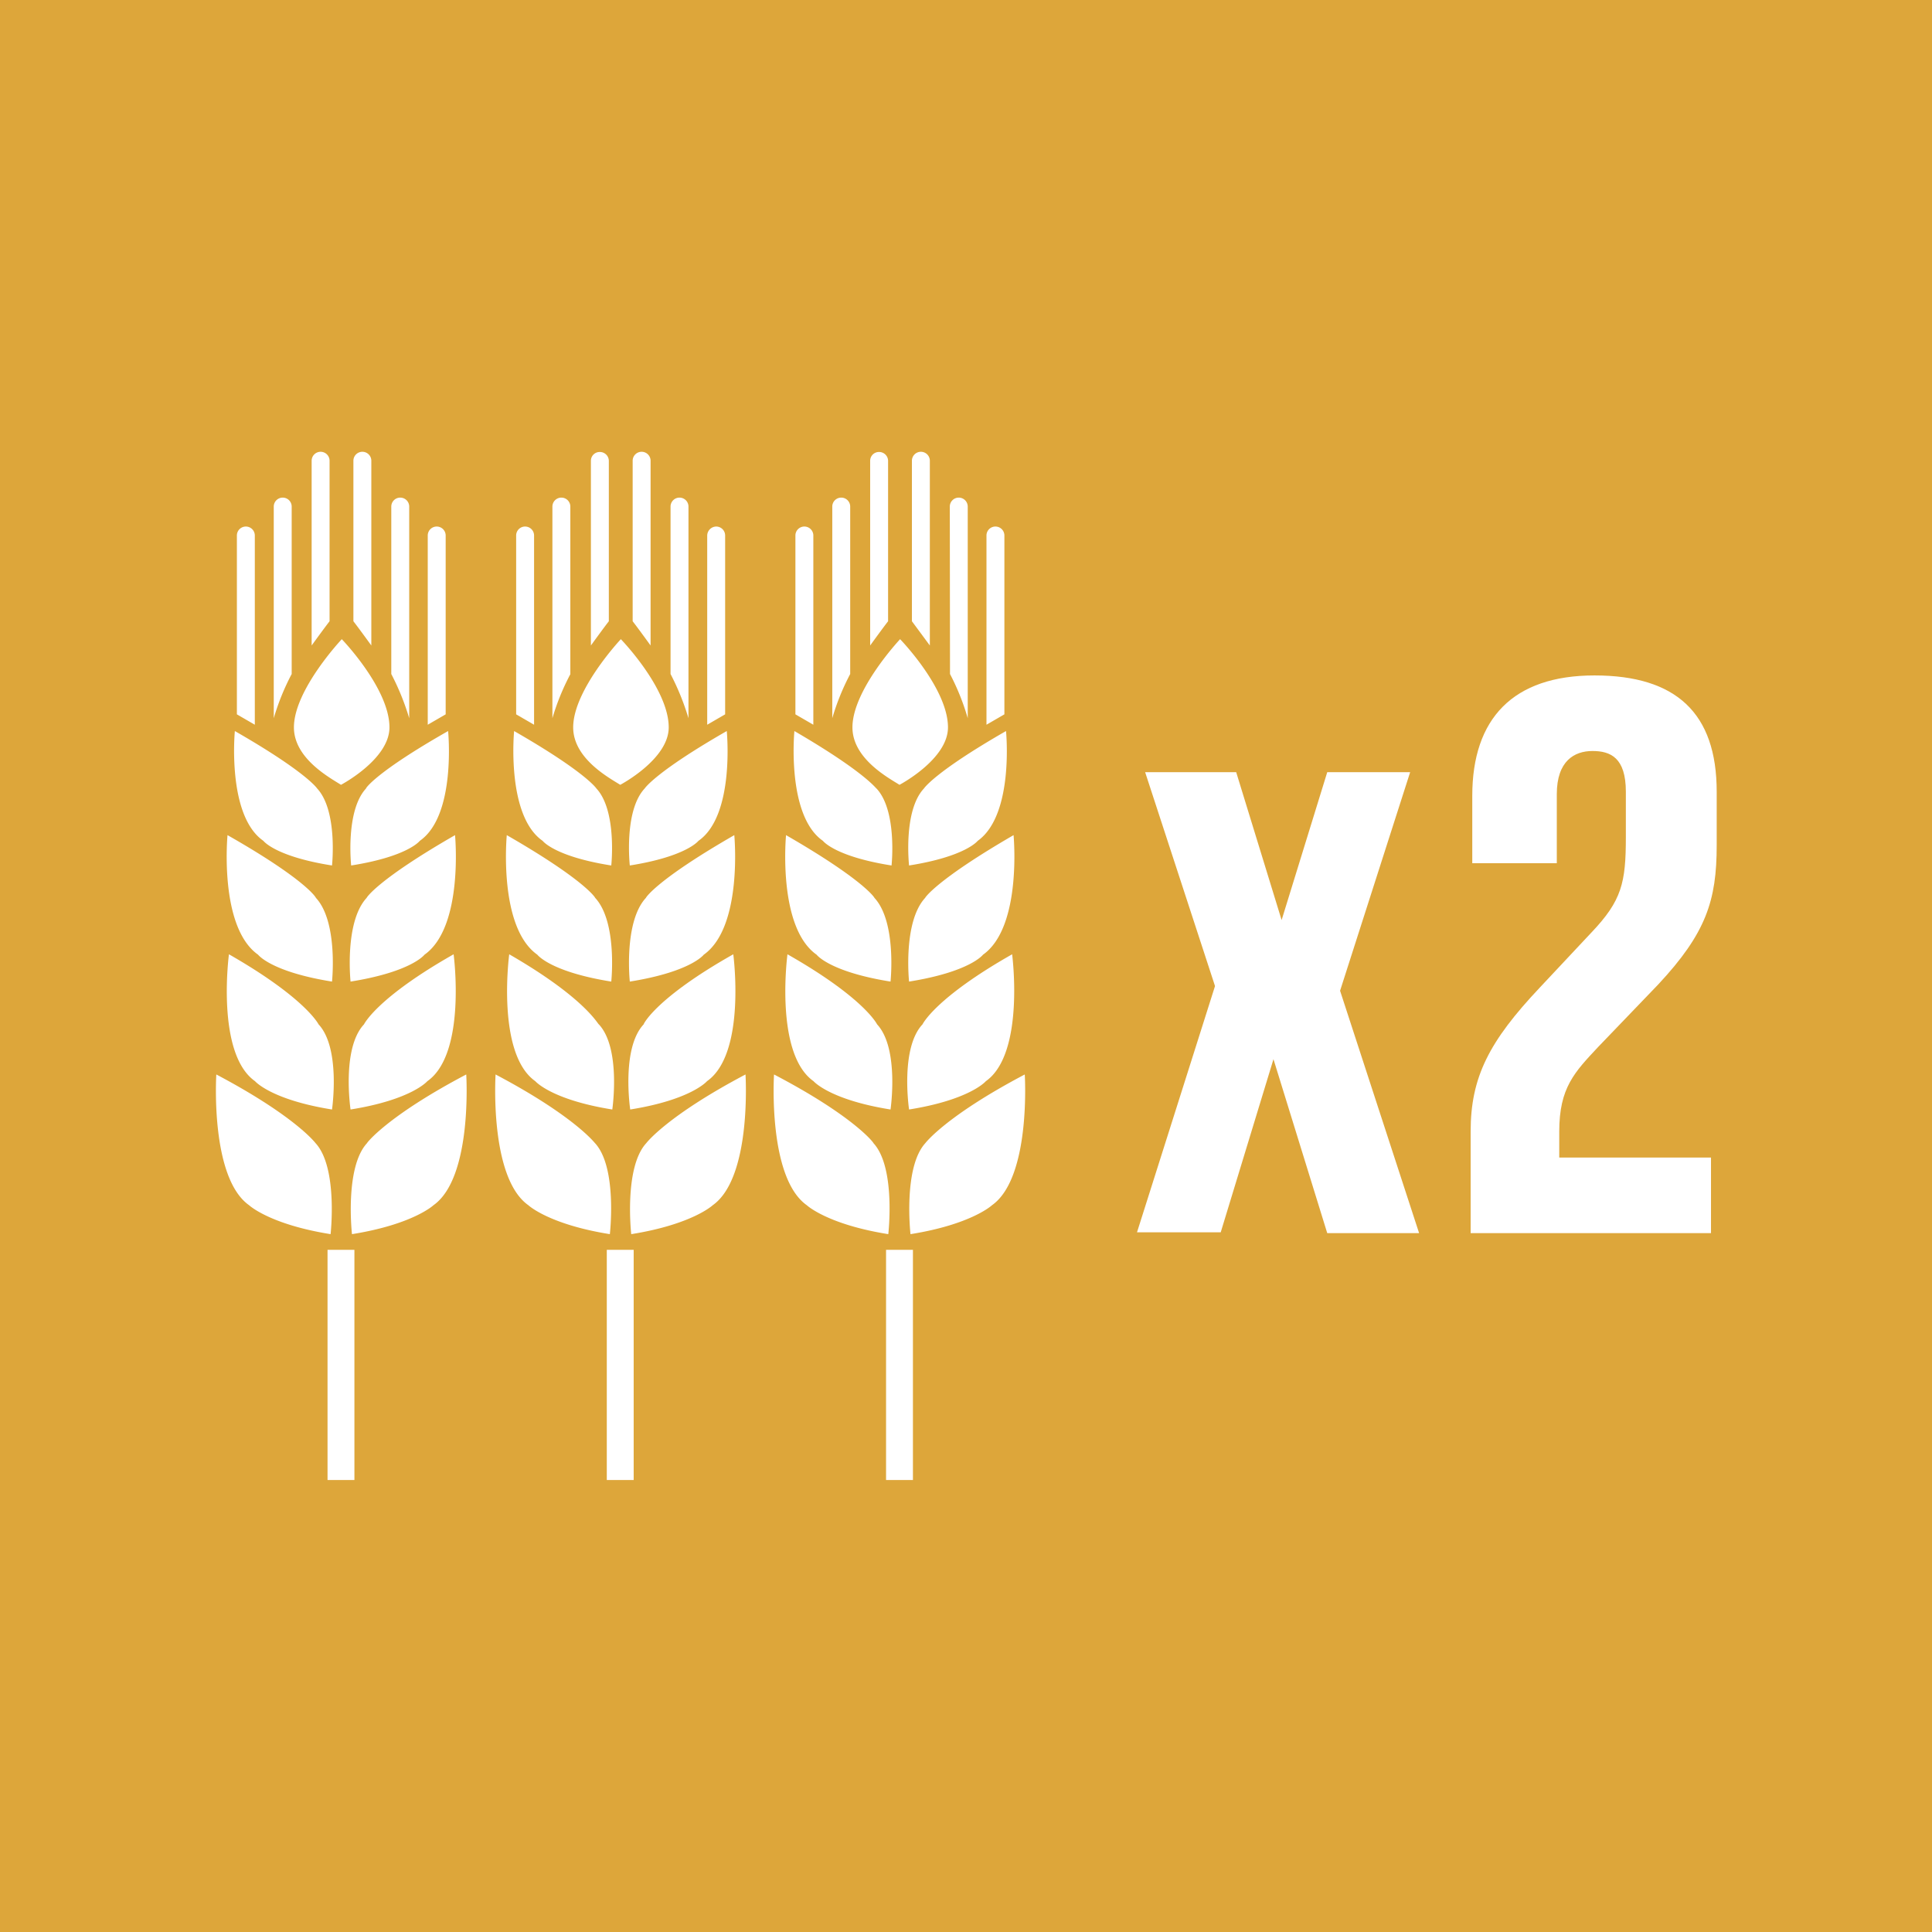 <?xml version="1.0" encoding="UTF-8"?> <svg xmlns="http://www.w3.org/2000/svg" id="TARGETS" viewBox="0 0 94.85 94.85" width="94.85" height="94.85"><defs><style>.cls-1{fill:#dda63a}.cls-2{fill:#fff}</style></defs><title>Template_Goal_2_RGB_NG</title><path class="cls-1" d="M0 0h94.85v94.85H0z"></path><path class="cls-2" d="M16.78 31.38s-2.35 2.49-2.35 4.33c0 1.54 1.8 2.49 2.31 2.82 0 0 2.38-1.25 2.38-2.82 0-1.91-2.34-4.33-2.34-4.33zM11.53 35.89s-.4 4.14 1.4 5.39c0 0 .58.77 3.37 1.21 0 0 .29-2.68-.73-3.78 0 0-.52-.8-4.04-2.82zM11.17 41s-.43 4.51 1.5 5.87c0 0 .63.84 3.63 1.32 0 0 .31-2.92-.79-4.11 0-.02-.51-.9-4.34-3.08zM11.24 46.85s-.65 4.87 1.28 6.23c0 0 .78.91 3.78 1.39 0 0 .44-3-.66-4.18 0 0-.64-1.29-4.4-3.44zM10.62 52.75s-.32 5.06 1.61 6.42c0 0 1 .94 4 1.42 0 0 .37-3.27-.74-4.47 0 0-.99-1.32-4.87-3.37zM22 35.89s.41 4.14-1.39 5.39c0 0-.58.77-3.37 1.21 0 0-.29-2.68.73-3.78-.03 0 .48-.8 4.03-2.82zM22.34 41s.43 4.51-1.5 5.87c0 0-.63.84-3.63 1.32 0 0-.31-2.92.79-4.11 0-.02.55-.9 4.34-3.08zM22.27 46.85s.65 4.87-1.29 6.23c0 0-.77.91-3.77 1.39 0 0-.45-3 .66-4.18 0 0 .61-1.29 4.4-3.44zM22.89 52.75s.32 5.06-1.61 6.42c0 0-1 .94-4 1.42 0 0-.37-3.27.74-4.47-.02 0 .98-1.32 4.87-3.37zM16.08 61.36h1.32v11.3h-1.32zM12.51 26.29a.44.44 0 0 0-.44-.44.44.44 0 0 0-.44.44v8.78l.88.51zM14.32 24.87a.44.44 0 0 0-.88 0v10.39a11.63 11.63 0 0 1 .88-2.17zM16.18 22.62a.44.44 0 0 0-.88 0v9.07c.32-.44.64-.88.88-1.19zM21 26.29a.44.44 0 0 1 .44-.44.44.44 0 0 1 .44.44v8.78l-.88.51zM19.21 24.87a.44.44 0 0 1 .44-.44.44.44 0 0 1 .44.44v10.39a12.36 12.36 0 0 0-.88-2.17zM17.35 22.62a.44.44 0 0 1 .88 0v9.07c-.32-.44-.64-.88-.88-1.19z"></path><g><path class="cls-2" d="M30.48 31.38s-2.34 2.49-2.34 4.33c0 1.54 1.79 2.49 2.31 2.82 0 0 2.38-1.25 2.38-2.82 0-1.91-2.35-4.33-2.35-4.33zM25.24 35.89s-.4 4.14 1.4 5.39c0 0 .58.77 3.37 1.21 0 0 .29-2.68-.73-3.78 0 0-.52-.8-4.04-2.82zM24.88 41s-.43 4.51 1.5 5.87c0 0 .63.84 3.63 1.32 0 0 .31-2.92-.79-4.11 0-.02-.55-.9-4.34-3.08zM25 46.85s-.65 4.87 1.28 6.23c0 0 .78.91 3.78 1.39 0 0 .44-3-.66-4.18-.05 0-.67-1.29-4.4-3.44zM24.33 52.75s-.32 5.06 1.61 6.42c0 0 1 .94 4 1.42 0 0 .38-3.27-.73-4.47-.01 0-1-1.32-4.88-3.37zM35.68 35.89s.41 4.14-1.39 5.39c0 0-.59.77-3.37 1.21 0 0-.3-2.68.73-3.78 0 0 .51-.8 4.03-2.82zM36.05 41s.43 4.51-1.5 5.87c0 0-.63.84-3.63 1.32 0 0-.31-2.92.79-4.11 0-.02.55-.9 4.34-3.08zM36 46.85s.65 4.87-1.29 6.23c0 0-.77.91-3.77 1.39 0 0-.45-3 .66-4.18-.02 0 .59-1.29 4.4-3.44zM36.6 52.75s.32 5.06-1.61 6.42c0 0-1 .94-4 1.42 0 0-.37-3.27.74-4.47 0 0 .99-1.32 4.87-3.37zM29.79 61.36h1.32v11.3h-1.32zM26.22 26.29a.44.44 0 0 0-.44-.44.44.44 0 0 0-.44.44v8.78l.88.51zM28 24.87a.44.44 0 0 0-.88 0v10.39A11.63 11.63 0 0 1 28 33.1zM29.89 22.62a.44.44 0 0 0-.44-.43.43.43 0 0 0-.44.43v9.07c.32-.44.64-.88.88-1.19zM34.72 26.29a.45.45 0 0 1 .45-.44.44.44 0 0 1 .43.44v8.78l-.88.51zM32.92 24.87a.44.44 0 0 1 .44-.44.44.44 0 0 1 .44.44v10.39a12.36 12.36 0 0 0-.88-2.17zM31.06 22.62a.44.44 0 0 1 .88 0v9.07c-.32-.44-.64-.88-.88-1.19z"></path></g><g><path class="cls-2" d="M44.19 31.38s-2.34 2.49-2.34 4.33c0 1.54 1.79 2.49 2.31 2.82 0 0 2.38-1.25 2.38-2.82 0-1.91-2.35-4.33-2.35-4.33zM39 35.89s-.4 4.14 1.4 5.39c0 0 .58.77 3.37 1.21 0 0 .29-2.68-.74-3.78-.03 0-.56-.8-4.03-2.82zM38.59 41s-.43 4.51 1.5 5.87c0 0 .63.84 3.63 1.32 0 0 .31-2.92-.79-4.11 0-.02-.56-.9-4.34-3.08zM38.66 46.85s-.65 4.87 1.28 6.23c0 0 .78.91 3.78 1.39 0 0 .44-3-.66-4.18 0 0-.62-1.29-4.4-3.44zM38 52.75s-.32 5.06 1.61 6.42c0 0 1 .94 4 1.42 0 0 .38-3.27-.73-4.47.03 0-.96-1.32-4.88-3.37zM49.39 35.89S49.8 40 48 41.28c0 0-.59.77-3.37 1.21 0 0-.3-2.68.73-3.78 0 0 .51-.8 4.03-2.82zM49.76 41s.43 4.51-1.5 5.87c0 0-.63.84-3.63 1.32 0 0-.31-2.92.79-4.11 0-.02.58-.9 4.34-3.08zM49.69 46.85s.64 4.87-1.29 6.23c0 0-.77.91-3.77 1.39 0 0-.45-3 .66-4.18 0 0 .61-1.29 4.4-3.44zM50.31 52.75s.32 5.06-1.61 6.42c0 0-1 .94-4 1.42 0 0-.37-3.27.73-4.47 0 0 .99-1.32 4.88-3.37zM43.5 61.36h1.32v11.3H43.5zM39.93 26.29a.44.44 0 0 0-.88 0v8.78l.88.51zM41.74 24.87a.44.44 0 1 0-.88 0v10.39a11.63 11.63 0 0 1 .88-2.17zM43.6 22.62a.44.44 0 0 0-.44-.43.43.43 0 0 0-.44.43v9.07c.32-.44.64-.88.88-1.19zM48.43 26.29a.44.44 0 0 1 .44-.44.44.44 0 0 1 .44.44v8.78l-.88.51zM46.63 24.87a.44.44 0 0 1 .44-.44.44.44 0 0 1 .44.44v10.39a11.55 11.55 0 0 0-.87-2.17zM44.77 22.62a.44.44 0 0 1 .88 0v9.07l-.88-1.19z"></path></g><path class="cls-2" d="M69.23 37.91l-3.44 10.73 3.88 11.9h-4.51L62.52 52l-2.59 8.5h-4.11l3.83-12.09-3.43-10.5h4.47l2.23 7.26 2.24-7.26zM72.2 55.55c0-2.67.91-4.43 3.39-7.06l2.55-2.72c1.48-1.56 1.68-2.43 1.68-4.67v-2.23c0-1.68-.76-2-1.64-2s-1.75.48-1.75 2.12v3.39h-4.15v-3.31c0-3.79 2-5.91 6-5.91s6 1.84 6 5.71v2.63c0 2.71-.52 4.31-2.87 6.83l-2.95 3.07c-1.16 1.24-1.91 2-1.91 4.15v1.28H84v3.71H72.2z"></path></svg> 